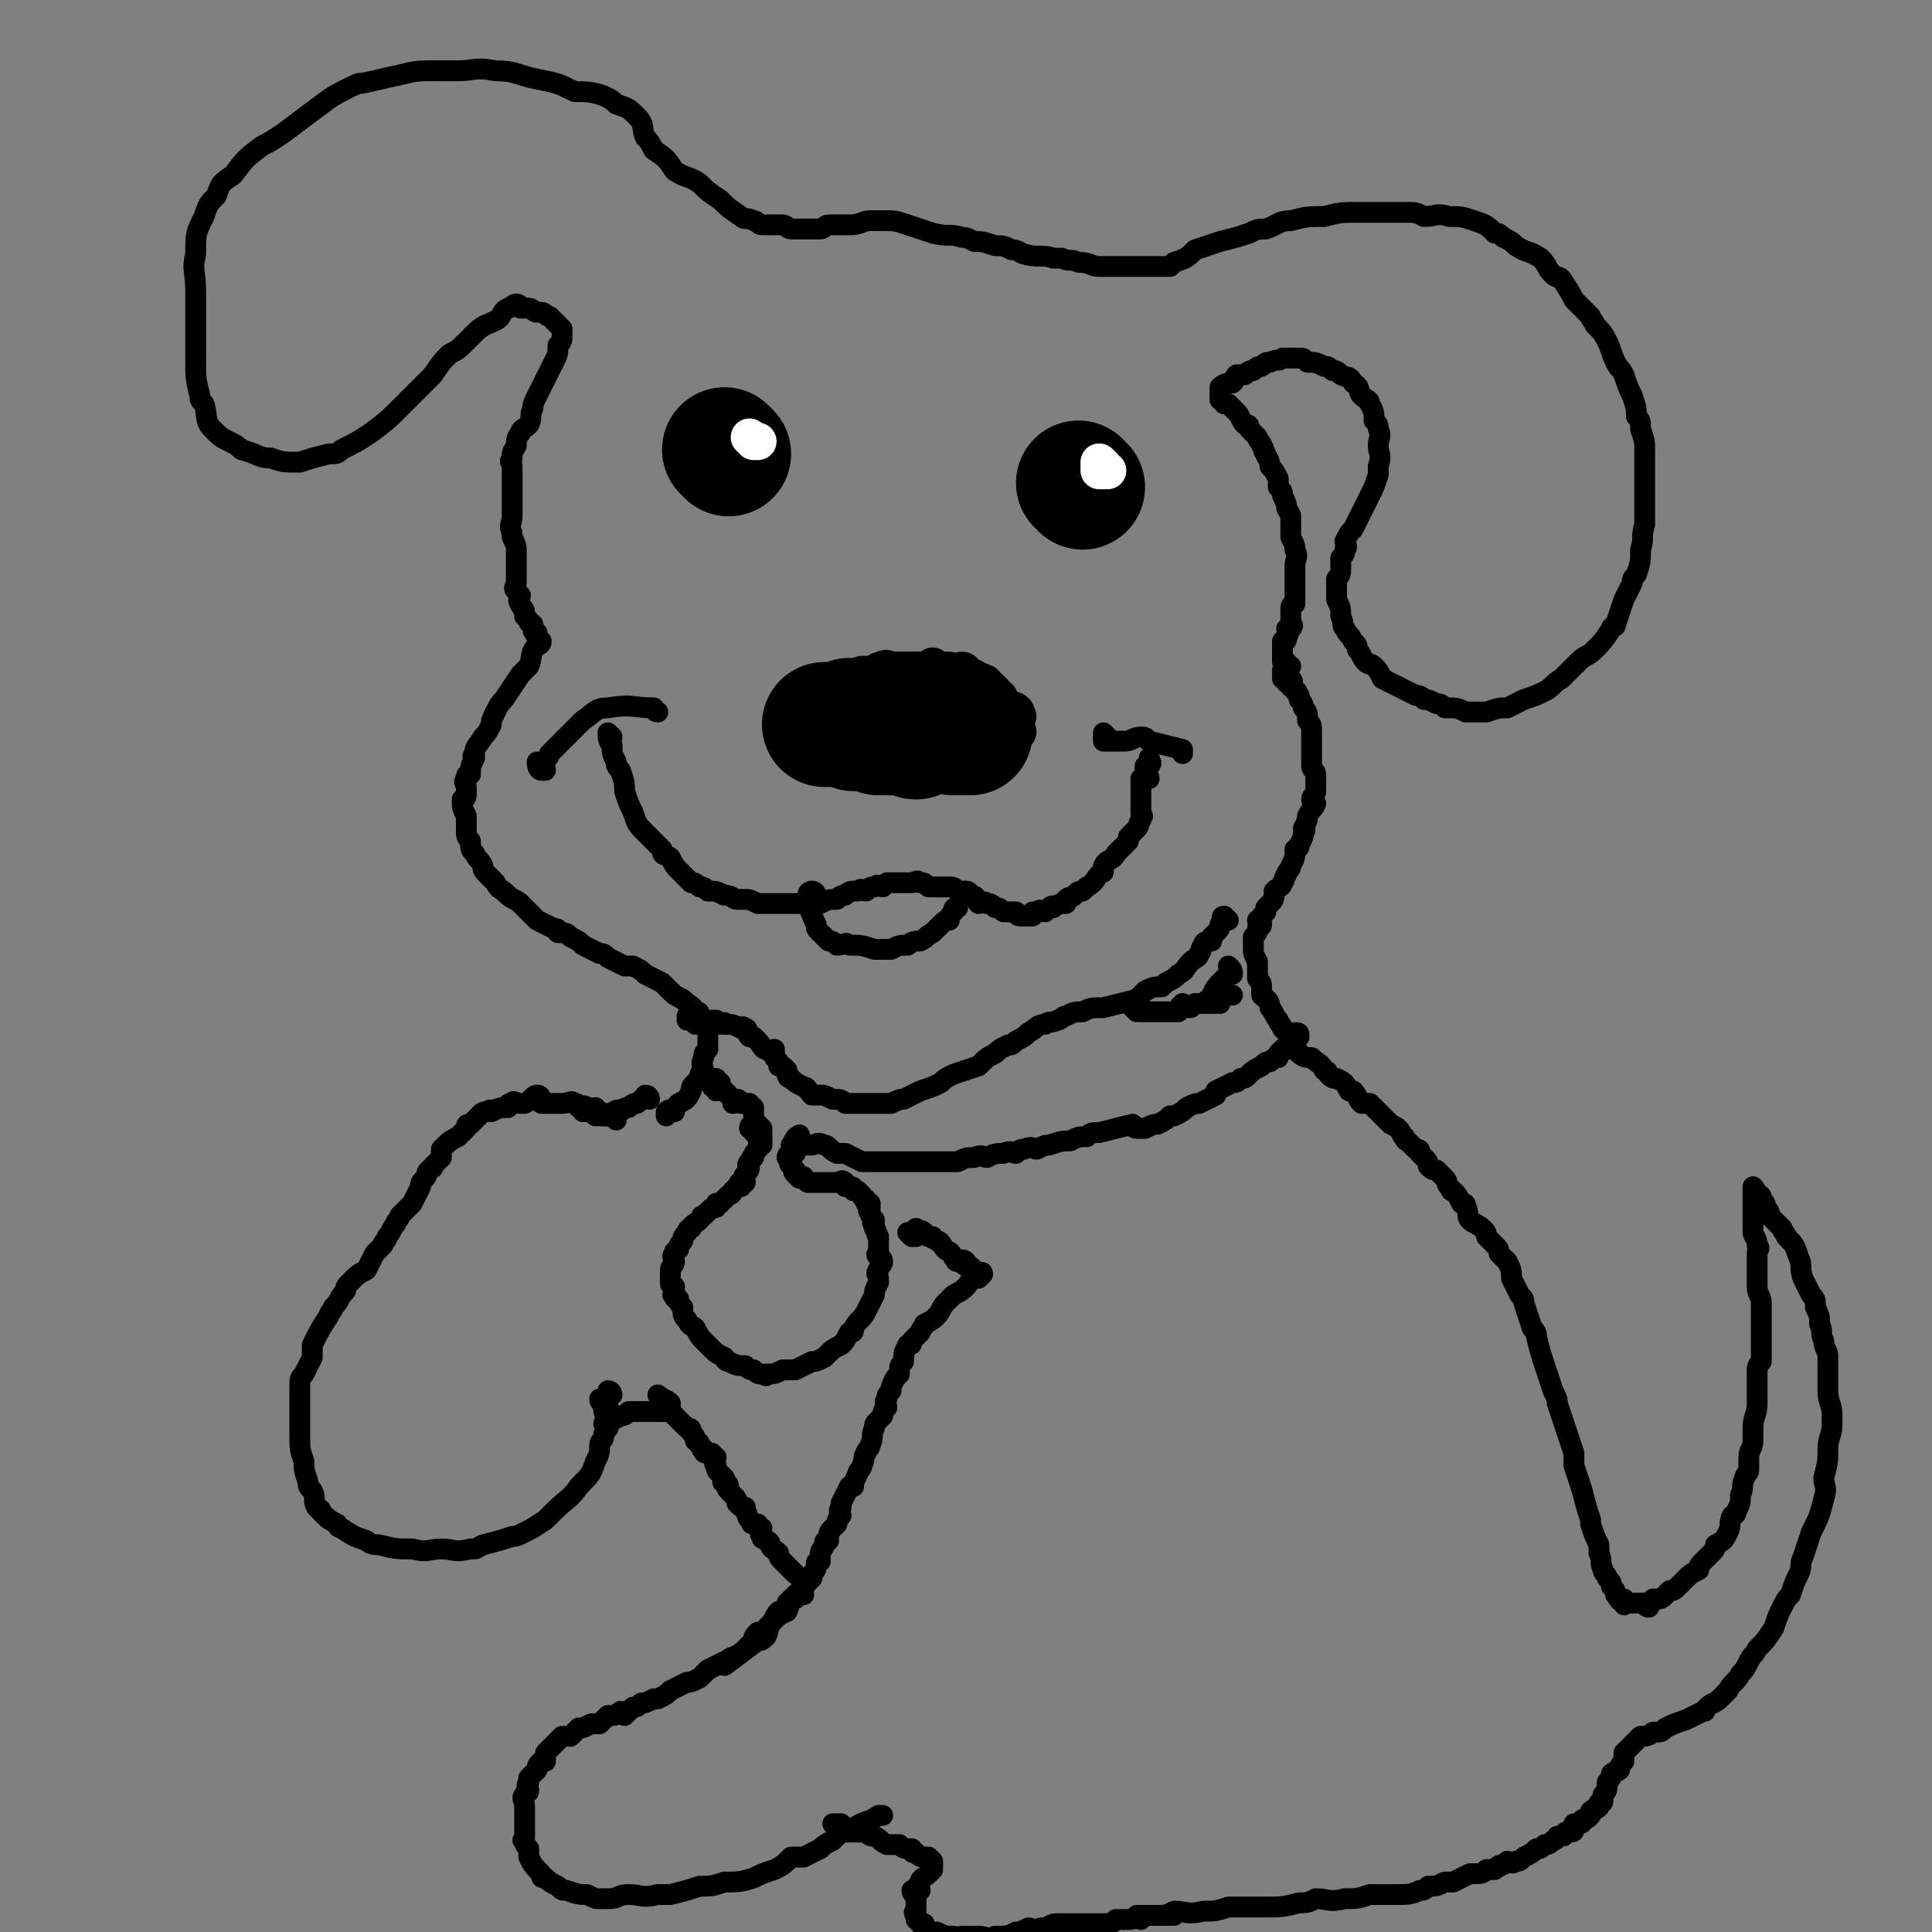 <svg viewBox='0 0 464 464' version='1.1' xmlns='http://www.w3.org/2000/svg' xmlns:xlink='http://www.w3.org/1999/xlink'><rect x="0" y="0" width="464" height="464" fill="#808080" stroke="none"/><g fill='none' stroke='#000000' stroke-width='5' stroke-linecap='round' stroke-linejoin='round'><path d='M147,335c0,0 0,-1 -1,-1 0,0 0,1 0,2 -1,0 0,0 0,1 -1,0 -2,-1 -2,-1 0,1 1,1 1,2 0,0 0,0 0,1 0,0 0,0 1,1 0,1 0,1 0,2 0,0 0,0 0,1 -1,1 -1,1 -1,2 0,1 -1,1 -1,2 0,2 0,2 -1,4 -1,3 -1,3 -4,6 -2,3 -3,3 -6,6 -1,1 -1,1 -2,2 -3,2 -3,2 -5,3 -2,1 -2,1 -3,1 -3,1 -3,1 -7,2 -2,1 -1,1 -3,1 -4,1 -4,0 -7,0 -3,0 -3,1 -7,0 -4,0 -4,0 -8,-1 -1,0 -2,0 -3,-1 -3,-1 -3,-1 -6,-3 0,0 -1,0 -1,-1 -2,-1 -2,-1 -4,-3 0,-1 0,0 -1,-1 -1,-2 0,-2 -1,-4 -1,-1 -1,-1 -1,-2 -1,-3 -1,-3 -1,-5 -1,-3 -1,-3 -1,-6 0,-1 0,-1 0,-2 0,-3 0,-3 0,-5 0,-3 0,-3 0,-5 0,-2 0,-2 1,-3 1,-2 1,-2 2,-4 0,-2 0,-2 0,-3 2,-4 2,-4 4,-7 0,-1 1,-1 1,-2 2,-2 1,-2 3,-4 0,-1 0,-1 1,-2 2,-2 2,-2 4,-3 1,-2 1,-2 2,-4 1,-1 1,-1 2,-2 0,-1 1,-1 1,-2 1,-1 1,-2 2,-3 0,-1 1,-1 1,-2 2,-2 2,-2 3,-3 1,-2 1,-2 2,-4 0,-1 0,-1 1,-2 1,-1 0,-1 1,-2 1,-1 1,0 1,-1 1,-1 1,-1 2,-2 0,-1 0,-1 0,-2 2,-2 2,-2 4,-3 1,-1 1,-1 2,-2 0,-1 0,-1 1,-1 1,-1 1,-1 2,-2 1,-1 1,-1 2,-1 1,-1 1,0 1,0 2,-1 2,-1 4,-1 0,-1 0,-1 1,-1 0,-1 1,0 2,0 0,0 0,0 1,0 2,-1 2,-2 3,-2 1,0 1,1 1,2 2,0 2,0 4,0 1,0 1,0 1,0 2,0 2,-1 3,0 1,0 0,0 1,1 1,0 1,-1 2,0 1,0 0,0 1,1 1,0 1,-1 2,0 1,0 0,1 1,1 0,0 0,0 1,0 0,0 0,-1 1,0 0,0 0,0 1,1 0,0 0,0 0,0 '/><path d='M146,343c0,0 -1,-1 -1,-1 0,0 0,-1 1,-1 0,0 0,1 1,0 1,0 0,0 1,-1 0,0 0,1 1,0 1,0 1,0 2,-1 1,0 1,0 2,0 1,0 1,0 2,0 1,0 1,0 2,0 0,0 0,0 0,0 1,0 1,0 1,0 0,0 0,0 1,0 0,0 0,0 1,0 0,0 0,0 1,0 '/><path d='M159,336c0,0 -1,-1 -1,-1 1,1 2,1 3,2 0,1 0,1 0,2 1,1 1,1 2,2 1,1 1,1 2,2 1,0 1,0 1,1 1,1 1,1 1,2 1,1 1,0 1,1 1,1 0,1 1,1 0,1 0,1 1,1 0,0 0,0 1,0 0,1 1,1 1,1 0,1 -1,1 0,2 0,0 0,0 0,0 0,1 0,1 1,2 0,0 0,0 1,1 0,1 -1,1 0,1 0,0 1,0 1,1 0,0 -1,0 0,1 0,0 0,0 1,1 0,0 0,0 0,0 1,1 1,1 1,2 1,1 1,1 2,1 0,1 0,1 0,1 1,1 0,1 1,2 0,0 0,0 0,0 1,1 0,1 1,1 0,0 0,0 1,0 0,1 1,1 1,1 0,1 -1,1 0,2 0,1 0,0 1,1 0,0 1,0 1,1 0,0 0,0 0,0 0,1 1,1 2,2 0,1 0,1 1,2 0,0 0,0 1,1 0,0 0,0 1,1 0,0 0,0 1,1 0,0 0,0 0,0 '/><path d='M193,383c0,0 -1,-1 -1,-1 0,0 0,1 -1,2 0,0 -1,0 -1,0 -1,1 -1,1 -1,1 0,1 0,1 0,2 -1,0 -2,0 -2,0 -1,1 -1,2 -2,3 -1,1 -1,1 -2,2 0,0 -1,0 -1,0 -1,1 -1,1 -1,2 -1,1 -1,1 -2,2 -1,1 -1,1 -3,2 -1,0 -1,1 -2,1 -2,1 -2,1 -4,2 -1,1 -1,1 -2,2 -2,1 -2,1 -3,1 -2,1 -2,1 -4,2 -1,1 -1,1 -3,2 -1,0 -1,0 -1,0 -2,1 -2,1 -3,1 -1,1 -1,1 -2,1 -1,1 -1,1 -2,2 0,0 0,-1 -1,-1 -1,1 -1,1 -3,1 -1,1 -1,1 -2,2 -1,0 -1,0 -2,0 -2,1 -2,1 -3,1 -1,1 -1,1 -2,2 -1,0 -2,0 -2,0 -1,1 -1,1 -2,2 -1,1 -1,1 -2,2 0,1 0,1 0,2 -1,0 -1,0 -1,0 -1,1 -1,1 -1,2 -1,1 -1,1 -2,2 0,1 0,1 0,1 -1,1 0,1 0,2 0,1 -1,0 -1,1 -1,1 0,1 0,3 0,1 0,1 0,1 0,2 0,2 0,3 0,1 0,1 0,3 0,1 -1,1 0,1 0,1 0,1 1,2 0,1 0,1 0,2 1,2 1,2 3,4 0,1 0,1 1,1 1,1 1,1 3,2 1,1 1,1 2,1 3,1 3,1 5,1 2,1 2,1 3,1 1,0 1,0 2,0 3,0 2,-1 5,-1 3,0 3,1 7,0 2,0 2,0 3,0 4,-1 4,-1 7,-2 3,0 3,0 6,-1 3,0 4,0 7,-1 2,-1 2,-1 5,-2 2,-1 2,-1 4,-3 2,0 2,0 3,0 2,-1 2,-1 4,-2 1,-1 1,-1 3,-2 1,-1 1,-1 2,-2 1,-1 1,-1 3,-1 3,-2 3,-1 6,-3 0,0 0,0 1,0 '/><path d='M201,439c0,0 -1,-1 -1,-1 0,0 1,0 2,0 0,1 0,1 1,2 1,0 1,0 2,0 1,0 1,0 3,0 1,1 1,1 2,1 2,1 1,1 3,2 1,0 2,0 3,0 1,1 1,1 3,1 0,1 0,1 1,1 1,1 1,1 2,1 0,0 0,0 1,0 1,1 1,1 1,1 0,1 0,1 0,1 -1,1 0,1 0,1 -1,1 -1,1 -1,1 -1,1 -2,1 -2,2 -1,1 0,1 0,2 -1,0 -1,0 -2,0 0,1 1,1 1,2 0,1 0,1 0,2 0,0 0,0 0,1 0,0 -1,0 0,1 0,0 0,0 0,1 0,0 1,0 1,1 0,0 0,0 1,0 0,1 0,2 1,2 1,1 1,0 2,0 2,1 2,1 4,1 1,1 1,0 2,0 2,0 2,0 4,0 2,0 2,1 4,0 3,0 3,0 5,-1 1,0 1,0 3,-1 1,0 1,1 3,0 1,0 0,0 1,0 2,-1 2,-1 3,-1 2,0 2,0 3,0 1,0 1,0 2,0 1,0 1,0 2,0 1,0 1,0 3,0 0,0 0,0 1,0 2,0 2,0 3,-1 2,0 2,0 3,0 0,0 0,0 0,0 2,0 2,-1 3,-1 0,0 0,0 1,0 0,0 0,0 1,0 0,0 0,0 1,0 1,0 1,0 1,0 1,0 1,0 1,0 1,0 1,0 1,0 1,0 1,0 2,0 '/><path d='M274,461c0,0 -1,-1 -1,-1 0,0 1,0 1,0 1,0 1,0 2,0 0,0 0,0 1,0 1,0 1,0 1,0 2,0 2,0 4,-1 3,0 3,1 7,0 3,0 3,0 6,-1 4,0 4,0 9,0 4,0 4,0 8,-1 2,0 2,0 4,-1 3,0 3,1 7,0 3,0 3,0 6,-1 1,0 1,0 2,0 2,0 2,0 5,0 2,0 3,0 5,-1 1,0 1,0 2,-1 2,0 2,0 4,-1 1,0 1,0 2,0 2,-1 2,-1 4,-2 1,0 1,0 1,0 2,0 2,0 3,-1 1,0 1,0 2,0 0,-1 1,0 1,-1 1,0 1,0 2,-1 1,0 1,1 2,0 1,0 1,0 2,-1 0,0 0,0 0,0 2,-1 2,-1 3,-2 1,0 1,0 2,-1 1,0 1,0 2,-1 1,0 1,-1 1,-1 1,0 1,0 1,0 1,0 0,0 1,-1 0,0 0,0 1,0 1,0 1,0 1,-1 1,0 0,-1 0,-1 0,0 1,0 1,0 1,0 1,0 1,-1 1,0 1,0 2,-1 0,-1 0,-1 0,-1 1,-1 1,0 2,-1 0,0 0,0 0,-1 1,0 1,0 1,-1 0,0 0,0 0,-1 1,-1 1,-1 1,-3 1,-1 1,-1 1,-2 1,-1 1,0 2,-1 0,-1 0,-1 1,-2 0,-1 0,-1 0,-2 1,-1 1,-1 1,-1 1,-1 1,-1 1,-1 1,-1 1,-1 2,-2 1,0 2,0 3,-1 2,0 2,0 3,-1 2,-1 2,-1 5,-2 2,-1 2,-1 4,-2 1,0 0,0 1,-1 1,-1 2,-1 3,-2 1,-1 1,-1 2,-2 1,-2 2,-2 3,-4 1,-1 1,-1 2,-3 1,-2 1,-1 2,-3 2,-2 2,-2 4,-5 1,-3 1,-3 2,-5 1,-2 1,-2 2,-3 1,-3 1,-3 2,-5 1,-2 0,-2 1,-4 1,-3 1,-3 2,-6 2,-4 2,-4 3,-8 1,-3 0,-3 0,-5 1,-4 1,-4 1,-7 0,-3 1,-3 1,-6 0,-1 0,-1 0,-2 0,-3 -1,-3 -1,-6 0,-1 0,-1 0,-2 0,-3 0,-3 0,-6 0,-2 -1,-2 -1,-4 -1,-2 0,-2 -1,-4 0,-2 0,-2 -1,-4 0,-2 0,-2 -1,-3 -1,-2 -1,-2 -2,-4 -1,-3 0,-3 -1,-5 -1,-3 -1,-3 -3,-5 0,-1 -1,-1 -1,-2 -2,-2 -2,-2 -3,-3 0,-1 0,-1 -1,-2 0,-1 0,-1 -1,-2 0,-1 0,-1 -1,-1 0,-1 -1,-2 -1,-2 0,1 0,1 0,2 0,1 0,1 0,2 0,1 0,1 0,3 0,2 0,2 0,4 0,1 1,1 1,3 1,1 0,1 0,2 0,3 0,3 0,5 0,2 0,2 0,3 0,2 1,2 1,4 0,1 0,1 0,3 0,1 0,1 0,3 0,1 0,1 0,2 0,2 0,2 0,3 0,2 0,2 0,3 -1,1 -1,1 -1,3 0,2 0,2 0,5 0,1 0,1 0,2 0,3 -1,3 -1,6 0,1 0,1 0,3 0,2 -1,2 -1,4 0,2 0,2 0,3 0,1 -1,1 -1,2 -1,2 0,2 -1,4 0,2 0,2 -1,4 0,1 -1,1 -1,1 -1,2 0,2 -1,4 -1,2 -1,2 -3,3 0,1 0,1 -1,2 -1,1 -1,1 -2,2 -1,1 -1,1 -1,2 -2,1 -2,1 -3,2 -1,1 -1,1 -2,2 -1,1 -1,1 -2,1 -1,1 -1,1 -1,1 -1,1 -1,1 -2,1 -1,1 -1,0 -1,0 -1,1 -1,1 -1,2 -1,0 -1,-1 -1,-1 -1,0 -1,0 -2,0 -1,0 -1,0 -1,0 -1,0 -1,0 -1,0 -1,0 -1,1 -1,0 0,0 0,0 0,-1 -1,0 -1,1 -1,0 -1,0 0,-1 -1,-1 0,-1 0,-1 -1,-2 0,-1 0,-1 -1,-2 0,-1 -1,-1 -1,-2 -1,-2 0,-2 -1,-4 0,-1 0,-1 0,-2 -1,-2 -1,-2 -2,-5 0,0 0,0 0,-1 -1,-3 -1,-3 -2,-7 -1,-3 -1,-3 -2,-6 0,-1 0,-2 0,-3 -1,-3 -1,-3 -2,-6 -1,-3 -1,-3 -2,-6 0,-1 0,-1 -1,-3 -1,-3 -1,-3 -2,-6 -1,-3 -1,-3 -2,-7 0,-1 0,-1 -1,-2 -1,-3 -1,-3 -2,-6 0,-1 0,-1 -1,-2 -1,-2 -1,-2 -2,-4 0,-2 0,-2 -1,-4 -1,-1 -1,-1 -2,-2 0,-1 0,-1 -1,-2 -1,-1 -1,-1 -2,-2 0,-1 0,-1 -1,-2 -1,-1 -2,-1 -3,-2 -1,-1 0,-2 -1,-3 0,-1 0,-1 -1,-1 -1,-2 -1,-2 -2,-3 -1,0 0,0 -1,-1 -1,-1 0,-1 -1,-2 -1,-1 -1,-1 -2,-2 -1,0 -1,0 -2,-1 0,-1 0,-1 -1,-2 0,0 0,0 -1,-1 0,-1 0,-1 -1,-1 -1,-1 -1,-1 -2,-2 -1,0 0,-1 -1,-1 -1,-2 -1,-2 -3,-3 0,0 0,0 -1,-1 -1,-1 -1,-1 -2,-2 -1,-1 -1,-1 -2,-2 -1,0 -1,0 -2,0 -1,-1 -1,-2 -2,-3 0,0 0,0 -1,0 -1,-2 -1,-2 -3,-3 -1,0 -1,0 -2,-1 0,0 0,-1 -1,-1 -1,-2 -1,-1 -3,-3 -1,0 -2,0 -3,-1 -1,-2 -1,-2 -2,-4 -1,-1 -1,-1 -2,-2 0,-1 -1,-1 -1,-2 -1,-1 -1,-2 -2,-3 0,-2 -1,-2 -2,-3 0,-1 0,-1 0,-1 0,-2 0,-2 -1,-3 0,0 0,0 0,-1 0,-1 0,-1 0,-3 -1,-2 -1,-2 -1,-3 0,-2 0,-2 0,-3 0,0 0,0 0,0 1,-1 1,-1 1,-2 0,-1 1,0 1,-1 0,0 -1,0 -1,-1 0,0 1,0 1,0 0,-1 0,-1 0,-1 1,-1 1,-1 1,-1 0,-1 0,-1 0,-1 1,-1 1,-1 1,-1 1,-1 1,-1 1,-3 1,-1 2,-1 2,-2 1,-1 0,-1 1,-2 0,-1 1,-1 1,-2 1,-2 1,-2 1,-4 1,-1 1,0 1,-1 1,-2 1,-2 1,-3 1,-1 0,-1 0,-1 1,-2 1,-2 1,-3 1,-2 1,-1 2,-3 0,0 -1,0 -1,-1 0,-1 1,-1 1,-2 0,-2 0,-2 0,-4 0,-1 -1,-1 -1,-2 0,-2 0,-2 0,-4 0,-1 0,-1 0,-2 0,-1 0,-1 0,-2 0,-2 0,-2 -1,-3 0,-2 0,-2 -1,-3 0,-1 0,-1 -1,-2 0,-1 0,-1 0,-1 -1,-1 0,-1 -1,-1 0,-1 -1,-1 -1,-1 0,-1 1,-1 0,-2 0,0 -1,1 -1,1 0,-1 1,-1 0,-2 0,0 -1,1 -1,1 0,-1 0,-1 0,-1 0,-1 0,-1 0,-1 '/><path d='M310,160c0,0 -1,0 -1,-1 0,0 -1,0 -1,0 0,-1 0,-1 0,-1 0,-1 0,-1 0,-3 0,0 0,0 0,-1 1,0 1,0 1,-1 1,-1 0,-1 0,-2 1,0 1,0 1,0 1,-1 0,-1 0,-2 0,-1 0,-1 0,-1 0,-1 0,-1 0,-2 0,-1 1,-1 1,-1 0,-1 0,-1 0,-2 0,-1 0,-1 0,-3 0,-1 0,-1 0,-2 0,-1 0,-1 0,-2 0,-2 1,-2 0,-4 0,-1 0,-1 -1,-3 0,-1 0,-1 0,-3 0,0 0,0 0,-1 0,-2 0,-1 -1,-3 0,-1 0,-1 -1,-3 0,-1 0,-1 -1,-2 0,-1 0,-1 0,-2 -1,-2 -1,-2 -2,-3 0,-2 -1,-2 -1,-3 -1,-1 0,-1 -1,-2 0,-1 -1,-1 -1,-2 -1,-1 -1,-1 -2,-2 0,-1 0,-1 -1,-1 -1,-1 -1,-2 -2,-3 -1,-1 -1,-1 -2,-2 0,0 0,0 -1,0 0,-1 -1,-1 -1,-1 0,-1 0,-1 0,-1 0,-1 0,-1 0,-1 0,-1 0,-1 0,-1 1,-1 2,-1 3,-1 1,-1 0,-1 1,-2 1,0 1,0 2,0 1,-1 1,-1 2,-1 1,-1 1,-1 2,-1 1,-1 1,-1 2,-1 2,-1 2,0 3,-1 2,0 2,0 3,0 0,0 0,0 1,0 1,0 1,0 2,1 2,0 2,0 4,1 1,0 1,0 2,1 1,0 1,0 2,1 2,1 2,0 3,2 2,1 1,2 2,3 1,1 2,1 2,2 1,2 1,2 1,4 1,1 1,1 1,2 1,2 0,2 0,4 0,2 1,2 0,5 0,1 0,1 0,2 -1,3 -1,3 -2,5 -1,2 -1,2 -2,4 -1,2 -1,2 -2,4 -1,1 -1,1 -2,3 0,1 1,1 0,2 0,1 0,1 -1,2 0,1 0,1 0,2 0,2 0,2 -1,3 0,2 0,2 0,4 0,1 0,1 0,1 1,2 1,2 1,4 1,2 0,2 1,3 1,2 1,1 2,3 1,1 1,1 1,2 1,1 1,2 2,3 1,1 1,0 2,1 1,1 1,1 2,3 2,1 2,1 4,2 2,1 2,1 4,2 1,0 1,0 2,1 1,0 1,0 3,1 1,0 1,0 2,1 3,0 3,0 5,1 3,0 3,0 5,0 3,-1 3,-1 5,-1 2,-1 2,-1 4,-2 3,-1 3,-1 5,-2 2,-1 2,-2 4,-3 2,-2 2,-2 4,-4 2,-2 2,-1 4,-3 2,-2 2,-2 4,-5 0,-1 1,0 1,-1 1,-3 1,-3 2,-6 1,-2 1,-2 2,-4 0,-1 0,-1 1,-2 1,-3 1,-3 1,-6 1,-3 0,-3 1,-6 0,-3 0,-3 0,-6 0,-3 0,-3 0,-6 0,-3 0,-3 0,-6 0,-2 0,-2 -1,-5 0,-2 0,-2 -1,-3 0,-2 0,-2 -1,-5 -1,-2 -1,-2 -2,-5 -1,-2 -1,-1 -2,-3 -1,-2 -1,-3 -2,-5 -1,-2 -1,-2 -3,-4 0,-1 -1,-1 -1,-2 -2,-2 -2,-2 -4,-4 -1,-2 -1,-2 -3,-5 -1,-1 -1,0 -2,-1 -2,-2 -1,-2 -3,-4 -3,-2 -3,-1 -6,-3 -1,-1 -1,-1 -3,-2 -1,-1 -1,-1 -2,-1 -2,-2 -2,-2 -5,-3 -3,-1 -3,-1 -6,-1 -3,-1 -3,0 -6,0 -2,-1 -2,-1 -4,-1 -4,0 -4,0 -9,0 -2,0 -2,0 -3,0 -4,0 -4,0 -8,1 -4,0 -4,0 -8,1 -3,0 -3,1 -6,2 -2,0 -2,0 -4,1 -3,1 -3,1 -7,2 -3,1 -3,1 -6,2 -2,2 -2,2 -5,3 0,0 0,0 -1,1 -3,0 -3,0 -5,0 -2,0 -2,0 -4,0 -1,0 -1,0 -3,0 -2,0 -2,0 -5,0 -2,0 -2,-1 -5,-1 -2,-1 -2,0 -4,-1 -1,0 -1,0 -2,0 -3,-1 -4,0 -7,-1 -1,0 -1,-1 -3,-1 -2,-1 -2,-1 -4,-1 -3,-1 -3,-1 -5,-1 -2,-1 -2,-1 -3,-1 -3,-1 -3,0 -7,-1 -3,-1 -3,-1 -6,-2 -3,-1 -3,-1 -6,-1 -1,0 -1,0 -3,0 -2,0 -2,1 -5,1 -3,0 -3,0 -5,0 -1,0 -1,1 -2,1 -1,0 -1,0 -2,0 -1,0 -1,0 -3,0 -1,0 -1,0 -2,0 -1,0 -1,-1 -2,-1 -1,0 -1,0 -2,0 -2,0 -2,0 -3,0 -1,0 -1,-1 -2,-1 -2,-1 -2,0 -3,-1 -3,-2 -3,-2 -5,-4 -3,-2 -3,-2 -5,-4 -3,-2 -3,-1 -6,-3 -2,-3 -2,-3 -5,-5 -1,-2 -1,-2 -2,-3 -1,-2 0,-3 -2,-5 -2,-2 -2,-2 -5,-3 -1,-1 -1,-1 -3,-2 -3,-1 -4,-1 -7,-1 -4,-2 -4,-2 -9,-3 -5,-1 -5,-2 -10,-2 -5,-1 -5,0 -9,0 -3,0 -3,0 -5,0 -5,0 -5,0 -9,1 -5,1 -4,1 -9,2 -1,0 -1,0 -3,1 -4,2 -4,2 -8,5 -4,3 -4,3 -8,6 -3,2 -3,2 -5,3 -4,3 -4,3 -7,7 -3,2 -3,2 -4,5 -2,2 -2,2 -3,5 -2,4 -2,4 -2,9 -1,4 0,4 0,9 0,5 0,5 0,10 0,3 0,3 0,6 0,5 0,5 1,9 0,1 0,1 1,2 1,3 0,4 2,6 2,2 2,2 4,3 2,1 2,1 3,2 4,1 4,2 7,2 3,1 3,1 7,1 3,-1 3,-1 7,-2 2,0 2,0 3,-1 4,-2 4,-2 7,-4 4,-3 4,-3 7,-6 3,-3 3,-3 6,-6 1,-1 1,-1 2,-2 2,-3 2,-3 4,-5 2,-1 2,-1 4,-3 1,-1 1,-1 2,-2 2,-2 3,-2 5,-3 2,-1 1,-2 3,-3 1,0 1,-1 2,-1 1,0 1,1 1,1 1,0 1,0 2,0 1,0 1,1 2,1 0,0 0,0 1,0 1,0 1,1 2,1 1,1 1,1 2,2 0,0 0,0 1,1 0,1 0,1 0,1 0,2 0,2 -1,3 0,2 0,2 -1,4 -1,2 -1,2 -2,4 -1,2 -1,2 -2,4 -1,2 -1,2 -1,3 -1,2 0,2 -1,4 -1,1 -2,1 -2,2 -1,1 -1,2 -1,3 -1,2 -1,1 -1,3 -1,1 0,1 0,2 0,1 0,1 0,1 0,1 0,1 0,2 0,1 0,1 0,1 0,1 0,1 0,1 0,1 0,1 0,2 0,1 0,1 0,2 0,2 0,2 0,3 0,2 -1,2 0,4 0,1 0,1 0,1 1,2 1,2 1,4 0,2 0,2 0,3 0,1 0,1 0,1 0,2 0,2 0,3 0,1 -1,1 0,2 0,0 0,0 1,1 0,1 -1,1 0,2 0,1 1,1 1,2 0,0 0,1 0,1 0,0 0,0 1,1 0,0 0,0 0,0 0,1 0,0 1,1 0,0 0,0 0,1 0,0 0,0 0,0 0,1 0,0 1,1 0,0 -1,0 0,1 0,1 1,1 1,1 0,1 -1,1 -1,1 -2,2 -1,3 -2,5 -1,1 -1,1 -2,2 -2,3 -2,3 -4,6 -1,1 -1,1 -2,3 -1,2 -1,2 -1,3 -1,2 -1,2 -2,3 -1,2 -2,2 -2,4 -1,1 0,1 0,1 -1,2 -1,2 -1,4 -1,0 -1,0 -1,1 -1,1 0,1 0,2 0,1 0,1 0,2 0,1 -1,1 -1,1 0,2 0,2 1,4 0,1 0,1 0,3 0,2 0,2 1,3 0,2 0,2 1,3 1,2 1,1 2,3 0,1 0,1 1,2 1,1 1,1 2,2 1,2 1,1 3,3 1,1 2,1 3,2 1,1 1,1 2,2 1,1 1,1 2,2 2,1 2,1 4,2 1,0 1,0 1,1 2,0 2,0 3,1 2,1 2,1 3,2 2,1 2,1 4,2 1,0 1,0 2,1 2,1 2,1 4,2 1,0 1,0 2,0 2,1 2,1 3,2 2,1 2,1 4,2 1,1 1,1 2,2 1,1 1,1 3,2 0,0 0,0 0,0 2,2 2,1 3,3 1,0 1,0 1,1 1,1 1,0 2,2 0,0 0,0 0,1 0,1 0,1 0,1 0,1 0,1 0,1 0,1 0,1 0,2 0,0 0,1 0,1 -1,1 -1,1 -1,2 -1,2 0,2 0,3 -1,1 -1,1 -1,2 -1,1 -1,1 -1,1 -1,1 -1,1 -1,2 -1,2 -1,2 -3,3 0,0 0,0 -1,1 0,0 0,0 0,1 -1,0 -1,-1 -2,0 0,0 0,0 0,1 '/><path d='M156,264c0,0 0,-1 -1,-1 0,0 0,0 0,1 -1,0 -1,0 -2,1 -1,0 -1,0 -2,1 -1,0 -1,0 -2,1 0,0 -1,-1 -1,0 -1,0 -1,0 -2,1 -2,0 -2,0 -3,0 -1,-1 0,-1 0,-2 -1,0 -1,1 -2,1 0,0 0,0 -1,0 0,0 0,0 0,0 '/><path d='M130,184c0,0 -1,-1 -1,-1 0,0 0,2 1,2 0,0 1,0 1,0 0,-1 -1,-1 0,-2 0,-1 1,-1 1,-2 2,-2 2,-2 4,-4 2,-2 2,-2 4,-4 3,-2 3,-3 6,-3 6,-1 6,0 11,0 0,0 0,1 1,1 '/><path d='M147,177c0,0 -1,-1 -1,-1 0,1 0,2 1,3 0,2 0,2 1,4 0,1 0,1 1,2 1,3 1,3 1,5 1,3 1,3 2,5 1,3 1,3 3,5 2,2 2,2 4,4 0,2 1,1 2,2 1,2 1,2 3,4 1,1 1,1 2,2 1,0 1,0 2,1 1,0 1,0 2,1 2,0 2,0 4,1 2,0 2,1 3,1 1,0 1,0 2,0 1,0 1,0 3,1 1,0 1,0 3,0 1,0 1,0 2,0 2,0 2,0 4,0 1,0 1,0 2,0 1,0 1,0 2,0 1,0 1,0 2,0 2,-1 2,-1 4,-1 1,-1 1,-1 2,-1 1,-1 1,-1 3,-1 1,-1 1,0 2,0 1,-1 1,-1 2,-1 1,-1 1,0 2,0 1,-1 1,-1 1,-1 1,0 1,0 1,0 1,0 1,0 2,0 1,0 1,0 1,0 1,0 1,0 2,0 1,0 1,-1 2,0 1,0 1,0 2,1 1,0 1,0 2,0 2,0 2,0 3,0 1,0 1,0 2,1 1,0 1,0 2,0 0,0 1,0 1,1 2,0 1,1 2,2 1,0 1,-1 2,0 1,0 1,0 2,1 1,0 1,0 2,1 1,0 1,0 1,0 1,0 1,0 2,0 0,0 0,1 1,1 0,0 0,0 1,0 0,0 0,0 1,0 0,0 0,0 1,0 0,0 0,0 0,-1 1,0 1,0 1,0 1,-1 1,0 2,0 1,-1 1,-1 1,-1 1,-1 1,0 1,0 1,-1 2,-1 3,-1 0,-1 0,-1 0,-1 1,-1 1,0 2,-1 1,-1 1,-1 2,-1 1,-1 1,-1 1,-1 2,-1 2,-2 3,-3 1,-1 1,0 1,-1 0,-1 0,-1 0,-1 1,-2 2,-1 3,-3 0,0 0,0 1,-1 1,-1 1,-1 2,-2 0,0 0,0 0,-1 1,-1 1,-1 1,-1 1,-1 1,-1 1,-1 1,-1 0,-1 1,-2 0,-1 0,-1 0,-1 1,0 0,0 0,-1 0,0 0,0 0,0 0,-1 0,-1 0,-2 0,0 0,0 0,0 0,-1 0,-1 0,-1 0,-1 0,-1 0,-2 0,0 0,0 0,-1 0,0 0,0 0,-1 0,0 0,0 0,-1 1,0 1,0 2,0 0,-1 -1,-1 -1,-2 0,0 0,0 0,-1 1,0 1,0 1,0 1,-1 0,-1 0,-2 '/><path d='M266,177c0,0 -1,-1 -1,-1 0,0 0,1 0,2 1,0 1,0 2,0 0,0 0,0 1,0 0,0 0,0 1,0 1,0 1,0 1,0 2,0 2,-1 4,-1 1,0 1,0 2,1 4,1 4,1 8,2 0,0 0,0 0,1 '/><path d='M196,215c0,0 0,-1 -1,-1 0,0 -1,0 -1,1 0,0 1,0 1,1 0,0 0,0 0,1 0,0 0,0 0,1 0,0 -1,1 0,1 0,1 0,1 1,3 0,1 0,1 1,2 1,1 1,1 2,2 1,0 1,0 2,1 2,0 2,-1 3,0 3,0 3,0 6,1 2,0 2,0 4,0 2,-1 2,-1 4,-1 1,-1 2,-1 3,-1 2,-1 1,-1 3,-2 1,-1 1,-1 2,-2 1,-1 1,-1 2,-1 0,-1 0,-1 1,-2 0,-1 0,-1 1,-1 '/></g>
<g fill='none' stroke='#000000' stroke-width='30' stroke-linecap='round' stroke-linejoin='round'><path d='M220,177c0,0 -1,0 -1,-1 0,0 0,0 1,0 0,-1 0,-1 1,-2 '/><path d='M229,176c0,0 -1,-1 -1,-1 0,0 1,1 2,1 0,0 0,0 1,0 0,0 0,0 1,0 0,0 0,0 1,0 '/><path d='M219,176c0,0 0,-1 -1,-1 0,0 0,1 0,1 -1,0 -1,0 -2,0 0,0 0,0 -1,0 -1,0 -1,0 -2,0 -1,0 -1,0 -2,0 -1,-1 -1,-1 -2,-1 0,-1 0,0 -1,0 -1,0 -1,0 -2,0 0,0 0,0 -1,0 0,-1 0,-1 -1,-2 0,0 0,1 -1,1 0,0 0,0 -1,0 0,0 0,0 -1,0 0,0 0,0 -1,0 -1,0 -1,0 -1,0 0,0 0,0 -1,0 '/></g>
<g fill='none' stroke='#000000' stroke-width='9' stroke-linecap='round' stroke-linejoin='round'><path d='M210,184c0,0 0,0 -1,-1 0,0 0,0 0,0 -1,-1 0,-1 0,-1 -1,0 -1,1 -2,1 0,0 0,0 -1,0 0,-1 0,-1 -1,-1 0,-1 0,0 -1,0 0,0 0,0 0,-1 -1,0 -1,-1 -2,-1 -1,0 -1,0 -1,0 0,-1 0,-1 0,-2 -1,0 -1,0 -1,0 -1,0 -1,0 -2,0 0,-1 0,-1 1,-2 0,0 0,0 1,-1 0,-1 0,-1 1,-2 1,0 1,0 2,0 1,-1 1,-2 3,-2 2,-1 2,-1 3,-1 2,-1 2,-1 3,-1 1,-1 1,0 3,0 0,0 0,0 0,0 2,-1 1,-1 3,-1 0,0 0,0 1,0 1,0 1,0 1,0 2,0 2,0 4,0 3,0 3,0 5,0 1,0 1,0 2,0 1,0 1,0 2,0 1,0 1,0 2,1 0,0 0,0 1,0 1,0 1,-1 1,0 1,0 1,0 2,1 1,0 1,0 1,0 0,0 0,0 1,0 0,0 0,-1 1,0 0,0 0,1 1,1 0,0 0,-1 1,0 0,0 0,0 0,1 1,0 0,0 0,1 0,0 0,0 0,1 0,0 0,0 0,1 0,0 1,1 0,1 0,0 0,0 -1,1 0,0 0,0 0,1 '/><path d='M240,174c0,0 -1,-1 -1,-1 0,0 1,1 2,1 0,0 -1,-1 -1,-2 1,0 1,1 2,1 0,-1 0,-1 -1,-1 0,-1 1,-1 0,-2 0,0 0,0 -1,0 0,-1 1,-1 0,-2 0,-1 0,0 -1,-1 0,0 0,-1 -1,-1 0,-1 -1,-1 -1,-1 -1,-1 0,-1 -1,-1 -1,-1 -1,0 -2,0 0,-1 0,-1 0,-1 -1,-1 -1,0 -1,0 -1,0 -1,-1 -1,-1 -1,0 0,-1 -1,-1 0,0 0,1 -1,1 0,0 0,0 -1,0 -1,-1 -1,-1 -1,-1 -1,0 -1,0 -1,0 -1,0 -1,0 -1,0 -1,0 -1,0 -1,0 -2,0 -2,0 -3,0 0,0 0,0 -1,0 0,0 0,0 0,1 -1,0 -1,0 -2,0 0,0 -1,0 -1,0 -1,0 -1,0 -1,1 -1,0 -1,0 -1,0 -1,0 -1,0 -1,0 0,0 0,-1 -1,0 0,0 0,0 0,1 -1,0 -1,-1 -2,0 -1,0 -1,0 -1,1 -1,0 -1,0 -1,0 -2,1 -2,1 -3,2 -1,0 -1,0 -1,0 -1,1 -1,0 -2,1 -1,0 -1,1 -2,2 -1,0 -1,1 -2,1 0,1 -1,0 -1,1 0,0 0,0 0,1 0,0 0,0 0,1 0,0 -1,0 0,1 0,0 0,0 0,1 1,0 0,1 1,1 0,1 1,1 2,1 1,0 1,0 3,0 1,0 1,0 3,0 2,0 2,0 4,1 '/><path d='M227,162c0,0 0,-1 -1,-1 0,0 0,1 -1,1 0,-1 0,-1 -1,-2 0,0 -1,1 -1,1 -1,0 -1,0 -1,0 -1,0 -1,0 -1,0 -1,0 -1,0 -1,0 -2,0 -2,0 -3,0 0,0 0,0 -1,0 0,0 0,0 -1,0 -1,0 -1,0 -1,0 -1,0 -1,-1 -2,0 -1,0 -1,0 -1,1 -1,0 -1,0 -2,0 -1,0 -1,0 -2,0 -2,1 -2,1 -3,1 -1,1 -1,2 -2,2 -1,0 -1,-1 -2,0 0,0 0,0 -1,1 0,0 0,0 -1,0 0,0 0,0 -1,0 -1,0 -1,-1 -1,0 -1,0 0,0 0,0 -1,1 -2,1 -2,2 -1,0 0,1 0,1 1,2 1,2 2,4 1,2 2,1 4,3 '/><path d='M225,164c0,0 0,-1 -1,-1 0,0 0,1 -1,1 0,0 0,0 -1,0 0,0 0,0 -1,0 0,-1 0,-1 -1,-1 0,-1 0,-1 -1,0 -1,0 0,0 -1,1 -1,0 -1,0 -2,0 -1,0 -1,0 -3,0 -1,0 -1,-1 -3,0 -1,0 -1,0 -3,1 -5,1 -5,0 -10,2 0,0 0,0 0,0 -1,1 -3,0 -3,1 0,0 2,0 3,1 0,0 0,0 0,1 2,0 2,0 4,1 2,1 2,1 4,2 '/></g>
<g fill='none' stroke='#000000' stroke-width='30' stroke-linecap='round' stroke-linejoin='round'><path d='M260,117c0,0 -1,-1 -1,-1 '/><path d='M175,109c0,0 -1,-1 -1,-1 '/></g>
<g fill='none' stroke='#FFFFFF' stroke-width='9' stroke-linecap='round' stroke-linejoin='round'><path d='M265,112c0,0 -1,-1 -1,-1 0,0 0,1 0,2 1,0 1,0 2,0 '/><path d='M181,106c0,0 -1,-1 -1,-1 0,0 1,1 2,1 '/></g>
<g fill='none' stroke='#000000' stroke-width='5' stroke-linecap='round' stroke-linejoin='round'><path d='M193,275c0,0 0,-1 -1,-1 0,0 0,1 -1,1 0,-1 1,-1 1,-2 0,0 0,-1 0,0 -1,0 -1,0 -1,1 -1,0 0,0 0,1 0,0 0,0 0,1 0,0 0,0 0,1 -1,0 -2,0 -2,1 0,0 0,0 1,1 0,0 -1,0 0,1 0,0 0,0 1,1 0,0 -1,0 0,1 0,0 0,0 1,1 1,0 1,-1 1,0 0,0 0,0 1,1 0,0 0,0 1,0 1,0 1,0 1,0 1,0 1,0 2,0 1,0 1,0 2,0 0,0 0,0 1,0 1,0 1,-1 2,0 0,0 0,0 0,1 1,0 1,0 1,0 1,0 1,0 1,1 1,0 1,0 1,0 1,1 1,1 1,1 0,0 0,1 1,1 0,0 0,0 0,1 0,0 0,0 1,0 0,0 0,1 0,1 0,0 -1,1 0,1 0,1 0,1 1,2 0,0 -1,1 0,1 0,1 0,1 0,1 1,1 0,1 1,2 0,1 0,1 0,1 0,2 0,2 0,3 0,0 -1,0 0,1 0,0 1,0 1,1 0,1 -1,1 -1,2 -1,1 0,1 0,2 0,1 0,1 0,1 -1,2 -1,2 -1,3 -1,2 -1,2 -2,4 -1,2 -2,2 -3,4 0,1 0,1 -1,1 -1,2 -1,2 -2,3 -2,1 -2,1 -3,2 -1,1 -1,1 -1,1 -2,1 -2,1 -3,1 -2,1 -2,1 -4,2 -2,0 -2,0 -3,0 -2,1 -2,1 -4,1 0,1 0,0 -1,0 -1,0 -1,0 -2,-1 -1,0 -1,0 -2,-1 -2,0 -2,0 -4,-1 0,0 -1,0 -1,-1 -2,-1 -2,-1 -3,-2 -1,-1 -1,-1 -2,-2 -1,-1 -1,-1 -2,-3 -1,-1 -1,0 -2,-2 -1,-1 -1,-1 -1,-3 -1,-1 -1,-1 -1,-2 -1,0 -1,0 -1,-1 -1,0 0,0 0,-1 0,0 0,0 0,-1 -1,-1 -1,0 -1,-1 0,-1 0,-1 0,-1 0,-1 0,-1 0,-1 0,0 0,0 0,-1 0,0 0,0 0,0 0,-1 1,-1 1,-2 0,-1 -1,-1 0,-2 0,-1 0,0 1,-1 0,-1 0,-1 1,-2 0,-1 0,-1 1,-2 0,0 0,-1 1,-1 0,-1 1,-1 2,-2 1,-1 0,-1 1,-1 1,-1 1,-1 1,-1 1,-1 1,-1 2,-1 0,-1 0,-1 0,-1 1,0 1,0 1,0 1,-1 1,-1 1,-1 1,-1 1,-1 1,-1 1,0 1,-1 1,-1 0,0 0,0 1,-1 0,0 0,0 1,0 0,-1 -1,-1 0,-1 0,-1 1,0 1,0 0,-1 -1,-1 0,-2 0,0 0,0 0,0 1,-1 1,-1 1,-2 0,0 -1,0 0,-1 0,0 0,0 1,-1 0,0 -1,0 0,0 0,-1 0,-1 1,-2 '/><path d='M191,276c0,0 -1,0 -1,-1 0,0 0,0 1,0 0,-1 1,0 2,0 0,0 0,0 0,0 1,0 1,0 2,0 1,0 1,-1 3,0 1,0 1,1 3,2 1,0 1,0 2,0 2,1 2,1 4,2 2,0 2,0 3,0 2,0 2,0 4,0 1,0 1,0 2,0 2,0 2,0 5,0 3,0 3,0 6,0 1,0 1,0 3,0 2,-1 2,-1 4,-1 2,-1 2,0 3,0 2,-1 2,-1 4,-1 2,-1 2,0 3,0 1,-1 1,-1 2,-1 2,-1 2,0 3,0 2,-1 2,-1 3,-1 3,-1 3,-1 5,-1 2,-1 2,-1 4,-1 1,-1 1,-1 3,-1 4,-1 4,-1 8,-2 0,0 0,1 1,1 1,0 1,0 2,0 2,-1 2,-1 3,-1 2,-1 2,-1 3,-2 1,0 1,0 1,0 2,-1 2,-1 3,-2 2,-1 2,-1 3,-1 2,-1 2,-1 4,-2 0,-1 0,-1 0,-1 2,-1 2,-1 4,-2 1,0 1,0 2,-1 1,0 1,0 2,-1 1,-1 1,-1 3,-2 1,-1 1,-1 2,-1 1,-1 1,-1 2,-1 0,-1 0,-1 0,-1 1,-1 1,-1 1,-1 1,-1 1,0 2,0 0,-1 0,-1 0,-1 0,-1 1,0 1,0 0,-1 0,-1 0,-1 0,-1 0,-1 0,-2 1,0 1,0 1,1 '/><path d='M295,221c0,0 -1,-1 -1,-1 -1,0 0,1 -1,2 0,1 0,1 -1,2 0,0 0,0 -1,1 0,0 0,0 0,1 -1,0 -2,0 -2,1 -1,1 0,1 -1,2 0,1 -1,1 -2,2 0,0 0,0 0,0 -2,2 -1,2 -3,3 -1,1 -1,1 -3,2 0,0 0,0 -1,1 -2,0 -2,0 -4,1 -1,1 -1,1 -2,2 -4,1 -4,1 -8,2 -3,0 -3,0 -5,1 -2,0 -2,0 -4,1 -1,0 -1,1 -2,1 -2,1 -2,0 -3,1 -2,0 -2,1 -4,2 -1,1 -1,1 -3,2 -1,1 -1,1 -2,1 -2,1 -2,1 -3,2 -2,1 -2,1 -4,3 -3,1 -3,1 -6,2 -2,1 -2,1 -3,2 -2,1 -2,1 -5,2 -2,1 -2,1 -4,2 -1,0 -1,0 -3,1 -1,0 -1,0 -2,0 -3,0 -3,0 -6,0 -1,0 -1,0 -3,0 -1,-1 -1,-1 -3,-1 -2,-1 -2,-1 -3,-1 -1,0 -1,0 -2,0 -1,-1 -1,-2 -2,-2 -2,-1 -2,-1 -3,-2 -1,0 -1,-1 -1,-1 0,-1 0,-1 0,-1 -1,-1 -1,-1 -2,-1 0,-1 0,-1 0,-1 -1,-1 -1,-1 -1,-1 0,-1 0,-1 0,-2 -1,0 -1,1 -2,0 -1,0 -1,-1 -2,-2 0,0 0,0 -1,-1 0,0 0,0 -1,0 -1,-1 0,-2 -1,-2 -1,-1 -1,0 -1,0 -2,-1 -2,-1 -4,-1 0,-1 0,0 -1,0 -1,-1 -1,-1 -1,-1 -1,0 -1,0 -1,0 -1,1 -1,1 -2,1 0,0 0,0 -1,0 -1,0 -1,0 -1,0 -1,-1 -1,-1 -1,-1 -1,-1 -1,0 -1,0 0,0 0,-1 0,-1 0,0 0,0 0,0 '/><path d='M273,243c0,0 -1,-1 -1,-1 0,0 1,0 2,1 0,0 0,0 1,0 0,0 0,0 1,0 0,0 0,0 1,0 0,0 0,0 0,0 2,0 2,0 3,0 0,0 0,0 1,0 0,0 0,0 1,0 0,0 0,0 1,0 0,-1 0,-1 1,-2 0,0 0,1 1,1 1,0 1,0 1,0 1,-1 1,-1 1,-1 1,0 1,0 2,0 1,-1 1,-1 2,-1 3,-1 3,-1 5,-1 '/><path d='M293,241c0,0 -1,-1 -1,-1 -1,0 -1,0 -1,1 0,0 -1,0 -1,0 1,0 1,0 2,0 0,-1 -1,-1 -1,-2 0,0 0,0 0,0 1,-2 1,-2 2,-3 1,-1 1,-1 2,-2 0,0 0,0 0,0 0,-1 1,0 1,0 0,-1 0,-1 -1,-2 '/><path d='M183,274c0,0 -1,-1 -1,-1 0,0 0,2 1,2 0,0 0,-1 0,-2 0,0 0,0 0,-1 -1,0 -1,0 -1,0 -1,-1 -1,0 -1,0 0,-1 0,-1 1,-2 0,0 0,0 1,1 '/><path d='M182,271c0,0 0,-1 -1,-1 0,0 0,1 -1,1 0,-1 1,-1 1,-2 0,0 0,0 0,-1 0,0 0,0 0,-1 0,0 0,0 0,-1 -1,0 -1,0 -1,-1 -1,0 -1,0 -2,0 -1,0 0,-1 -1,-1 0,0 0,1 -1,1 0,-1 0,-1 -1,-2 0,0 0,0 -1,-1 0,0 0,0 0,0 -1,0 -1,0 -1,0 0,-1 -1,0 -1,0 0,-1 1,-2 1,-2 -1,0 -1,1 -2,1 0,-1 1,-1 1,-2 '/><path d='M219,297c0,0 -1,-1 -1,-1 0,0 1,1 2,1 0,-1 -1,-1 0,-2 0,0 0,0 1,1 0,0 0,-1 1,0 0,0 0,0 1,1 0,0 0,0 1,0 0,1 0,0 1,1 1,0 1,1 2,2 1,1 1,0 2,2 1,0 0,1 1,1 0,0 1,-1 2,0 0,0 -1,1 0,1 0,0 0,0 0,0 1,0 1,0 2,1 0,0 0,0 1,1 0,0 1,-1 1,0 0,0 0,0 -1,1 0,0 0,-1 -1,0 -1,0 -1,1 -2,2 -1,1 -1,1 -3,2 -1,1 -1,1 -2,2 -1,1 -1,2 -2,3 -1,1 -1,1 -3,2 0,1 -1,1 -1,2 -1,1 -1,1 -2,2 0,1 0,1 -1,1 -1,2 -1,2 -1,4 -1,1 -1,1 -1,3 -1,1 -1,1 -1,1 -1,2 -1,2 -1,3 -1,1 -1,1 -1,2 -1,1 0,1 0,2 -1,1 -1,1 -1,2 -1,1 -1,1 -1,1 -1,1 -1,1 -1,2 -1,2 0,2 -1,4 0,1 -1,1 -1,2 -1,1 0,1 -1,3 0,1 -1,1 -1,2 -1,2 -1,2 -1,3 -1,0 -1,0 -1,0 -1,2 -1,2 -2,4 0,1 0,1 0,1 -1,1 0,1 0,2 -1,1 -1,1 -1,2 -1,1 -1,1 -1,1 -1,1 -1,1 -1,3 -1,0 -1,0 -1,1 0,1 -1,1 -1,2 0,1 0,1 0,2 -1,0 -1,0 -1,1 0,1 0,1 -1,2 0,0 0,0 0,1 -1,1 -1,1 -2,2 0,1 0,1 0,2 -1,0 -2,0 -2,0 -2,2 -1,2 -2,4 -2,1 -2,1 -3,2 -2,2 -1,2 -2,4 -1,1 -1,1 -2,1 -4,3 -4,3 -8,6 '/></g>
</svg>